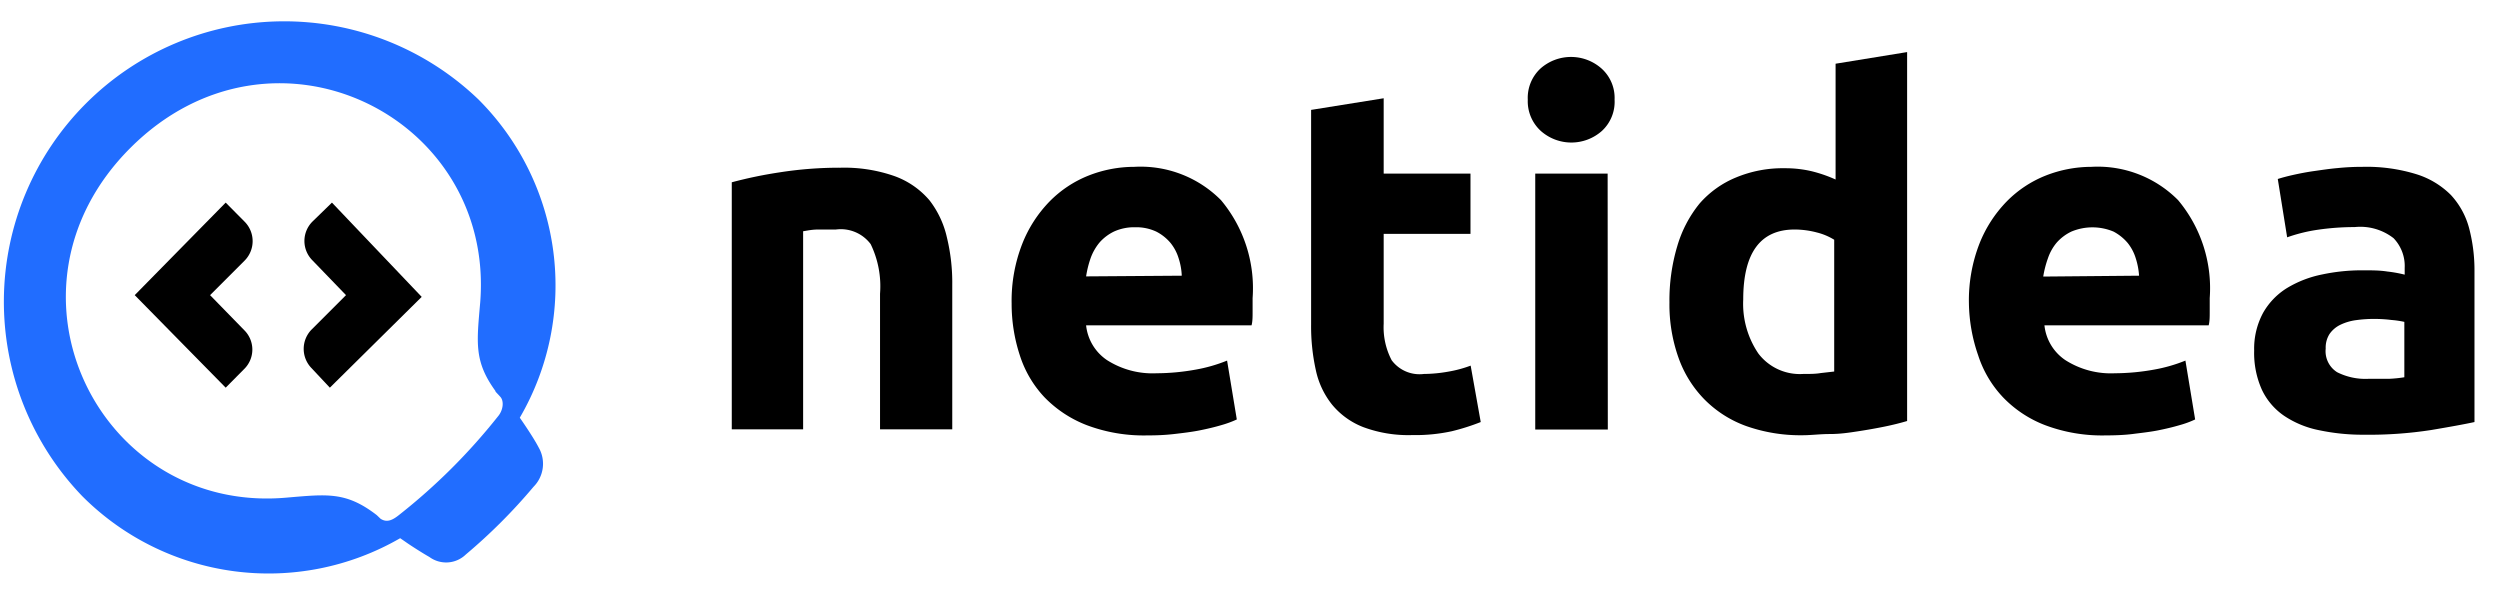 <svg id="Layer_1" data-name="Layer 1" xmlns="http://www.w3.org/2000/svg" viewBox="0 0 144 34"><title>netlogo_ujabb</title><path shape-rendering="optimizeQuality" d="M14.11,12.79,13,11.67,7.76,17h0L13,22.33l1.09-1.1a1.57,1.57,0,0,0,0-2.19L12.1,17l2-2A1.59,1.59,0,0,0,14.11,12.79Z"/><path shape-rendering="optimizeQuality" d="M19.12,11.67,18,12.76A1.58,1.58,0,0,0,18,15L19.93,17l-2,2a1.59,1.59,0,0,0,0,2.19L19,22.33l5.29-5.23h0v0Z"/><path shape-rendering="optimizeQuality" d="M29.94,24.06l0,0A15.14,15.14,0,0,0,27.56,5.73,16.15,16.15,0,0,0,4.73,28.57,15.15,15.15,0,0,0,23.05,31l.32.22c.25.18,1,.66,1.36.86a1.63,1.63,0,0,0,2.1-.14,31.91,31.91,0,0,0,3.9-3.9,1.88,1.88,0,0,0,.3-2.26C30.7,25.14,29.94,24.06,29.94,24.06ZM28.67,24A34.5,34.5,0,0,1,23,29.65c-.36.29-.7.48-1.08.23l-.22-.21c-1.79-1.38-2.88-1.2-5.28-1-10.75.89-17.08-12-8.9-20.16s21-1.84,20.14,8.91c-.2,2.32-.36,3.39.87,5.09,0,.06.1.13.3.36S29,23.62,28.67,24Z" fill="#216dff"/><path shape-rendering="optimizeQuality" d="M42.15,10.5a25.06,25.06,0,0,1,2.74-.57,22.27,22.27,0,0,1,3.53-.27,8.73,8.73,0,0,1,3.12.49,4.76,4.76,0,0,1,2,1.39,5.43,5.43,0,0,1,1,2.13,11,11,0,0,1,.31,2.74v8.32H50.69V16.92a5.56,5.56,0,0,0-.54-2.86,2.15,2.15,0,0,0-2-.84c-.3,0-.62,0-1,0s-.63.06-.89.1V24.73H42.15Z"/><path shape-rendering="optimizeQuality" d="M58.27,17.48a9,9,0,0,1,.61-3.43,7.35,7.35,0,0,1,1.58-2.45,6.51,6.51,0,0,1,2.25-1.49,7.17,7.17,0,0,1,2.62-.5,6.52,6.52,0,0,1,5,1.92,7.9,7.9,0,0,1,1.82,5.64c0,.24,0,.51,0,.79s0,.55-.06.78H62.56a2.76,2.76,0,0,0,1.2,2,4.87,4.87,0,0,0,2.86.76,12.9,12.9,0,0,0,2.25-.21,8.88,8.88,0,0,0,1.81-.52l.56,3.39a5.87,5.87,0,0,1-.9.33c-.37.11-.79.21-1.24.3s-.95.15-1.47.21-1,.08-1.57.08a9.31,9.31,0,0,1-3.46-.59,6.8,6.8,0,0,1-2.44-1.61,6.33,6.33,0,0,1-1.42-2.42A9.51,9.51,0,0,1,58.27,17.48Zm9.8-1.6a3.72,3.72,0,0,0-.18-1,2.62,2.62,0,0,0-.47-.89,2.65,2.65,0,0,0-.82-.65,2.71,2.71,0,0,0-1.21-.25,2.81,2.81,0,0,0-1.21.24,2.65,2.65,0,0,0-.84.63,3,3,0,0,0-.52.91,5.75,5.75,0,0,0-.26,1.05Z"/><path shape-rendering="optimizeQuality" d="M75.52,6.33l4.18-.67V10h5v3.47h-5v5.18a4.09,4.09,0,0,0,.46,2.1,2,2,0,0,0,1.86.79,8.25,8.25,0,0,0,1.38-.13,7,7,0,0,0,1.31-.35l.58,3.25a12.64,12.64,0,0,1-1.67.53,9.85,9.85,0,0,1-2.27.22,7.45,7.45,0,0,1-2.83-.46,4.38,4.38,0,0,1-1.79-1.29,4.76,4.76,0,0,1-.94-2,11.6,11.6,0,0,1-.27-2.6Z"/><path shape-rendering="optimizeQuality" d="M93,5.74a2.28,2.28,0,0,1-.74,1.81,2.65,2.65,0,0,1-3.5,0A2.31,2.31,0,0,1,88,5.74a2.3,2.3,0,0,1,.74-1.8,2.65,2.65,0,0,1,3.5,0A2.27,2.27,0,0,1,93,5.74Zm-.39,19H88.43V10H92.6Z"/><path shape-rendering="optimizeQuality" d="M109.85,24.25c-.37.11-.8.22-1.29.32s-1,.19-1.52.27S106,25,105.41,25s-1.08.07-1.58.07a9.39,9.39,0,0,1-3.25-.53A6.46,6.46,0,0,1,98.17,23a6.55,6.55,0,0,1-1.49-2.4,9.14,9.14,0,0,1-.52-3.18,10.89,10.89,0,0,1,.45-3.24,7,7,0,0,1,1.28-2.45A5.62,5.62,0,0,1,100,10.22a7,7,0,0,1,2.79-.53,6.63,6.63,0,0,1,1.55.17,7.91,7.91,0,0,1,1.39.48V3.67L109.85,3Zm-9.44-7a5.1,5.1,0,0,0,.87,3.11,3,3,0,0,0,2.58,1.18c.37,0,.72,0,1-.05l.79-.09V13.81a3.48,3.48,0,0,0-1-.42,5.06,5.06,0,0,0-1.28-.17Q100.41,13.22,100.41,17.25Z"/><path shape-rendering="optimizeQuality" d="M113.41,17.48a9,9,0,0,1,.6-3.43,7.35,7.35,0,0,1,1.58-2.45,6.51,6.51,0,0,1,2.25-1.49,7.21,7.21,0,0,1,2.62-.5,6.52,6.52,0,0,1,5,1.92,7.9,7.9,0,0,1,1.82,5.64c0,.24,0,.51,0,.79s0,.55-.06.78h-9.46a2.76,2.76,0,0,0,1.2,2,4.87,4.87,0,0,0,2.86.76,12.9,12.9,0,0,0,2.25-.21,8.88,8.88,0,0,0,1.81-.52l.56,3.39a5.49,5.49,0,0,1-.9.33c-.37.11-.79.21-1.24.3s-1,.15-1.47.21-1.05.08-1.57.08a9.31,9.31,0,0,1-3.46-.59,6.67,6.67,0,0,1-2.43-1.61,6.35,6.35,0,0,1-1.43-2.42A9.51,9.51,0,0,1,113.41,17.48Zm9.8-1.6a4.14,4.14,0,0,0-.19-1,2.62,2.62,0,0,0-.47-.89,2.73,2.73,0,0,0-.81-.65,3.14,3.14,0,0,0-2.43,0,2.65,2.65,0,0,0-.84.63,2.79,2.79,0,0,0-.51.91,5.79,5.79,0,0,0-.27,1.05Z"/><path shape-rendering="optimizeQuality" d="M136.08,9.61a9.73,9.73,0,0,1,3.09.42,4.83,4.83,0,0,1,2,1.2,4.51,4.51,0,0,1,1.05,1.91,9.53,9.53,0,0,1,.31,2.49v8.68c-.6.13-1.43.28-2.5.46a23.53,23.53,0,0,1-3.86.27,12.15,12.15,0,0,1-2.59-.26,5.54,5.54,0,0,1-2-.82,3.76,3.76,0,0,1-1.29-1.5,5.16,5.16,0,0,1-.45-2.27,4.34,4.34,0,0,1,.52-2.18,4,4,0,0,1,1.39-1.43,6.31,6.31,0,0,1,2-.77,11,11,0,0,1,2.32-.24c.54,0,1,0,1.44.07a7.44,7.44,0,0,1,1,.18v-.39a2.31,2.31,0,0,0-.64-1.71,3.12,3.12,0,0,0-2.24-.64,14.62,14.62,0,0,0-2.1.15,9.19,9.19,0,0,0-1.79.44l-.54-3.36c.25-.08.55-.16.91-.24s.77-.16,1.2-.22.88-.13,1.35-.17A13.88,13.88,0,0,1,136.08,9.61Zm.34,12.21c.41,0,.8,0,1.18,0a7.51,7.51,0,0,0,.89-.09V18.54a5.4,5.4,0,0,0-.75-.11,8,8,0,0,0-.93-.06,7.63,7.63,0,0,0-1.1.07,3,3,0,0,0-.91.27,1.61,1.61,0,0,0-.62.53,1.46,1.46,0,0,0-.22.84,1.43,1.43,0,0,0,.66,1.36A3.62,3.62,0,0,0,136.42,21.82Z"/></svg>